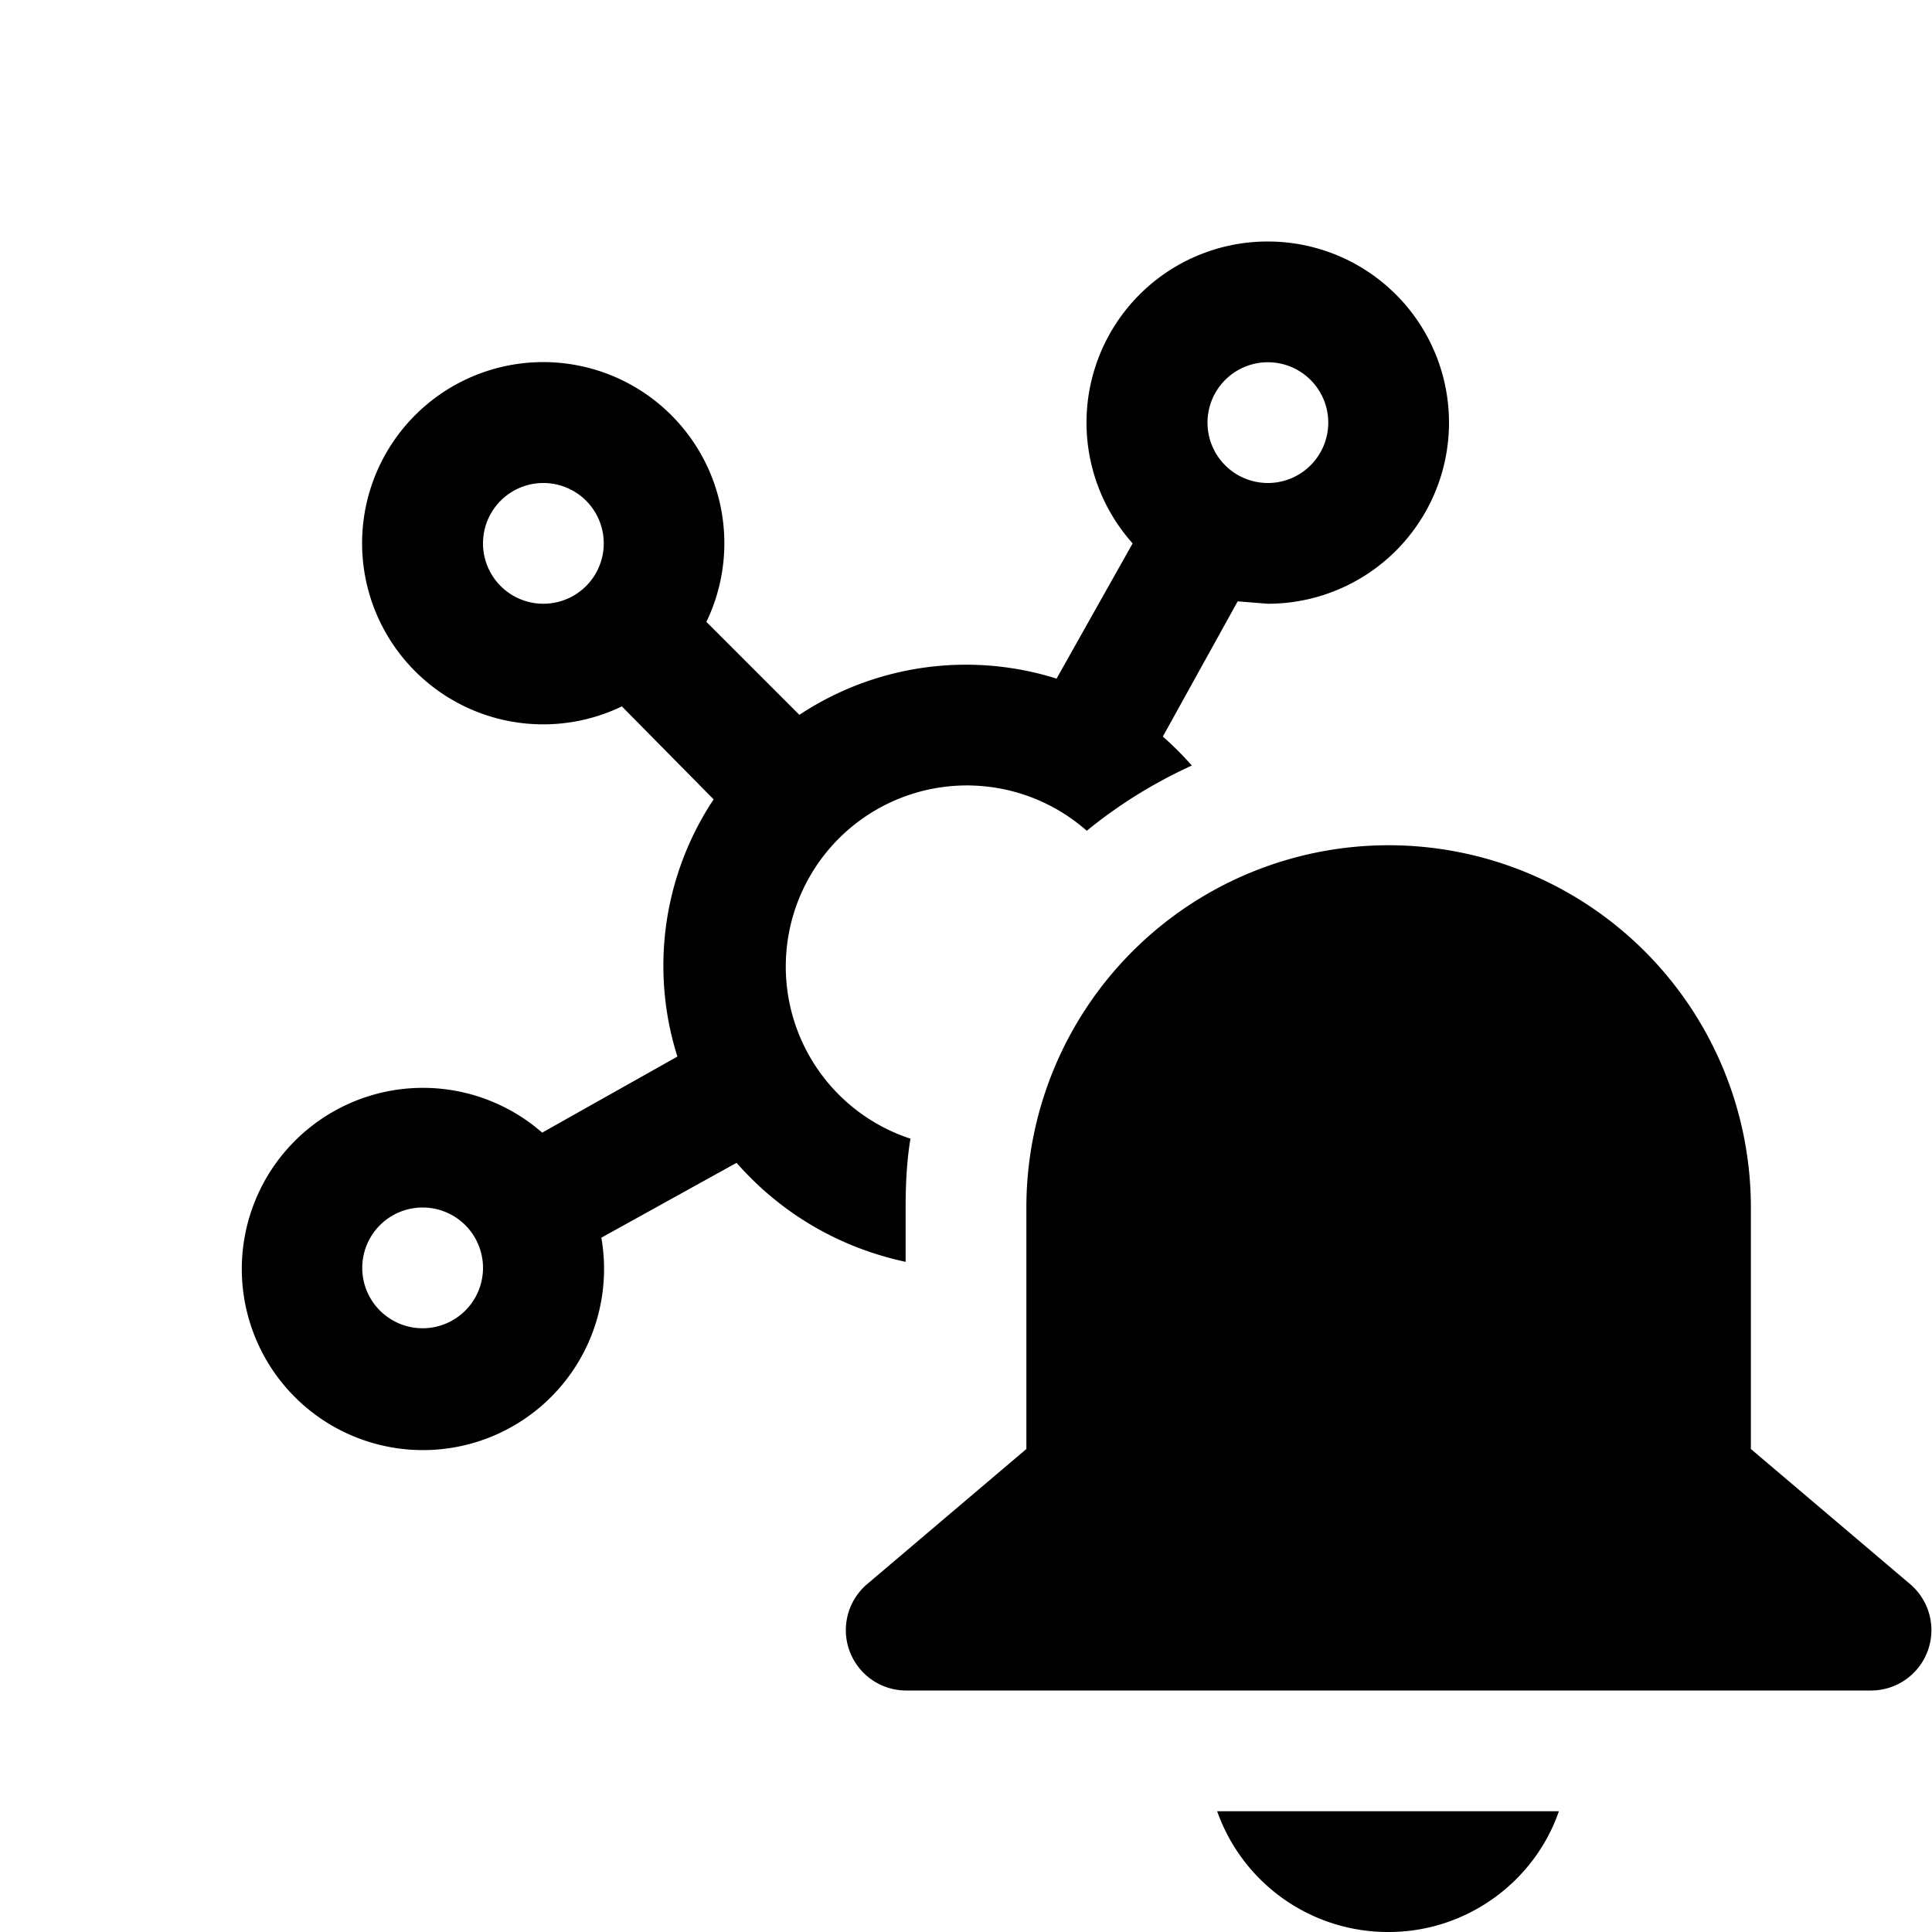 <svg width="16" height="16" viewBox="0 0 16 16" xmlns="http://www.w3.org/2000/svg"><path d="M10 3.5a.5.5 0 1 1 1 0 .5.5 0 0 1-1 0Zm.5-1.5a1.5 1.5 0 0 0-1.12 2.5l-.63 1.12a2.5 2.5 0 0 0-2.13.3l-.77-.77a1.5 1.5 0 1 0-.7.7l.76.77a2.49 2.49 0 0 0-.3 2.13l-1.12.63a1.5 1.5 0 1 0 .49.87l1.12-.62c.36.41.84.7 1.4.82V10c0-.2.01-.39.04-.57A1.5 1.5 0 1 1 9 6.88a4 4 0 0 1 .87-.54 2.52 2.52 0 0 0-.24-.24l.62-1.12.25.02a1.5 1.5 0 0 0 0-3Zm-6 2a.5.5 0 1 1 0 1 .5.5 0 0 1 0-1Zm-1 6a.5.5 0 1 1 0 1 .5.5 0 0 1 0-1Zm5 0a3 3 0 0 1 6 0v2l1.32 1.12a.5.5 0 0 1-.32.88h-8a.5.5 0 0 1-.32-.88L8.5 12v-2Zm3 6a1.5 1.5 0 0 1-1.42-1h2.83c-.2.58-.76 1-1.41 1Z"/></svg>